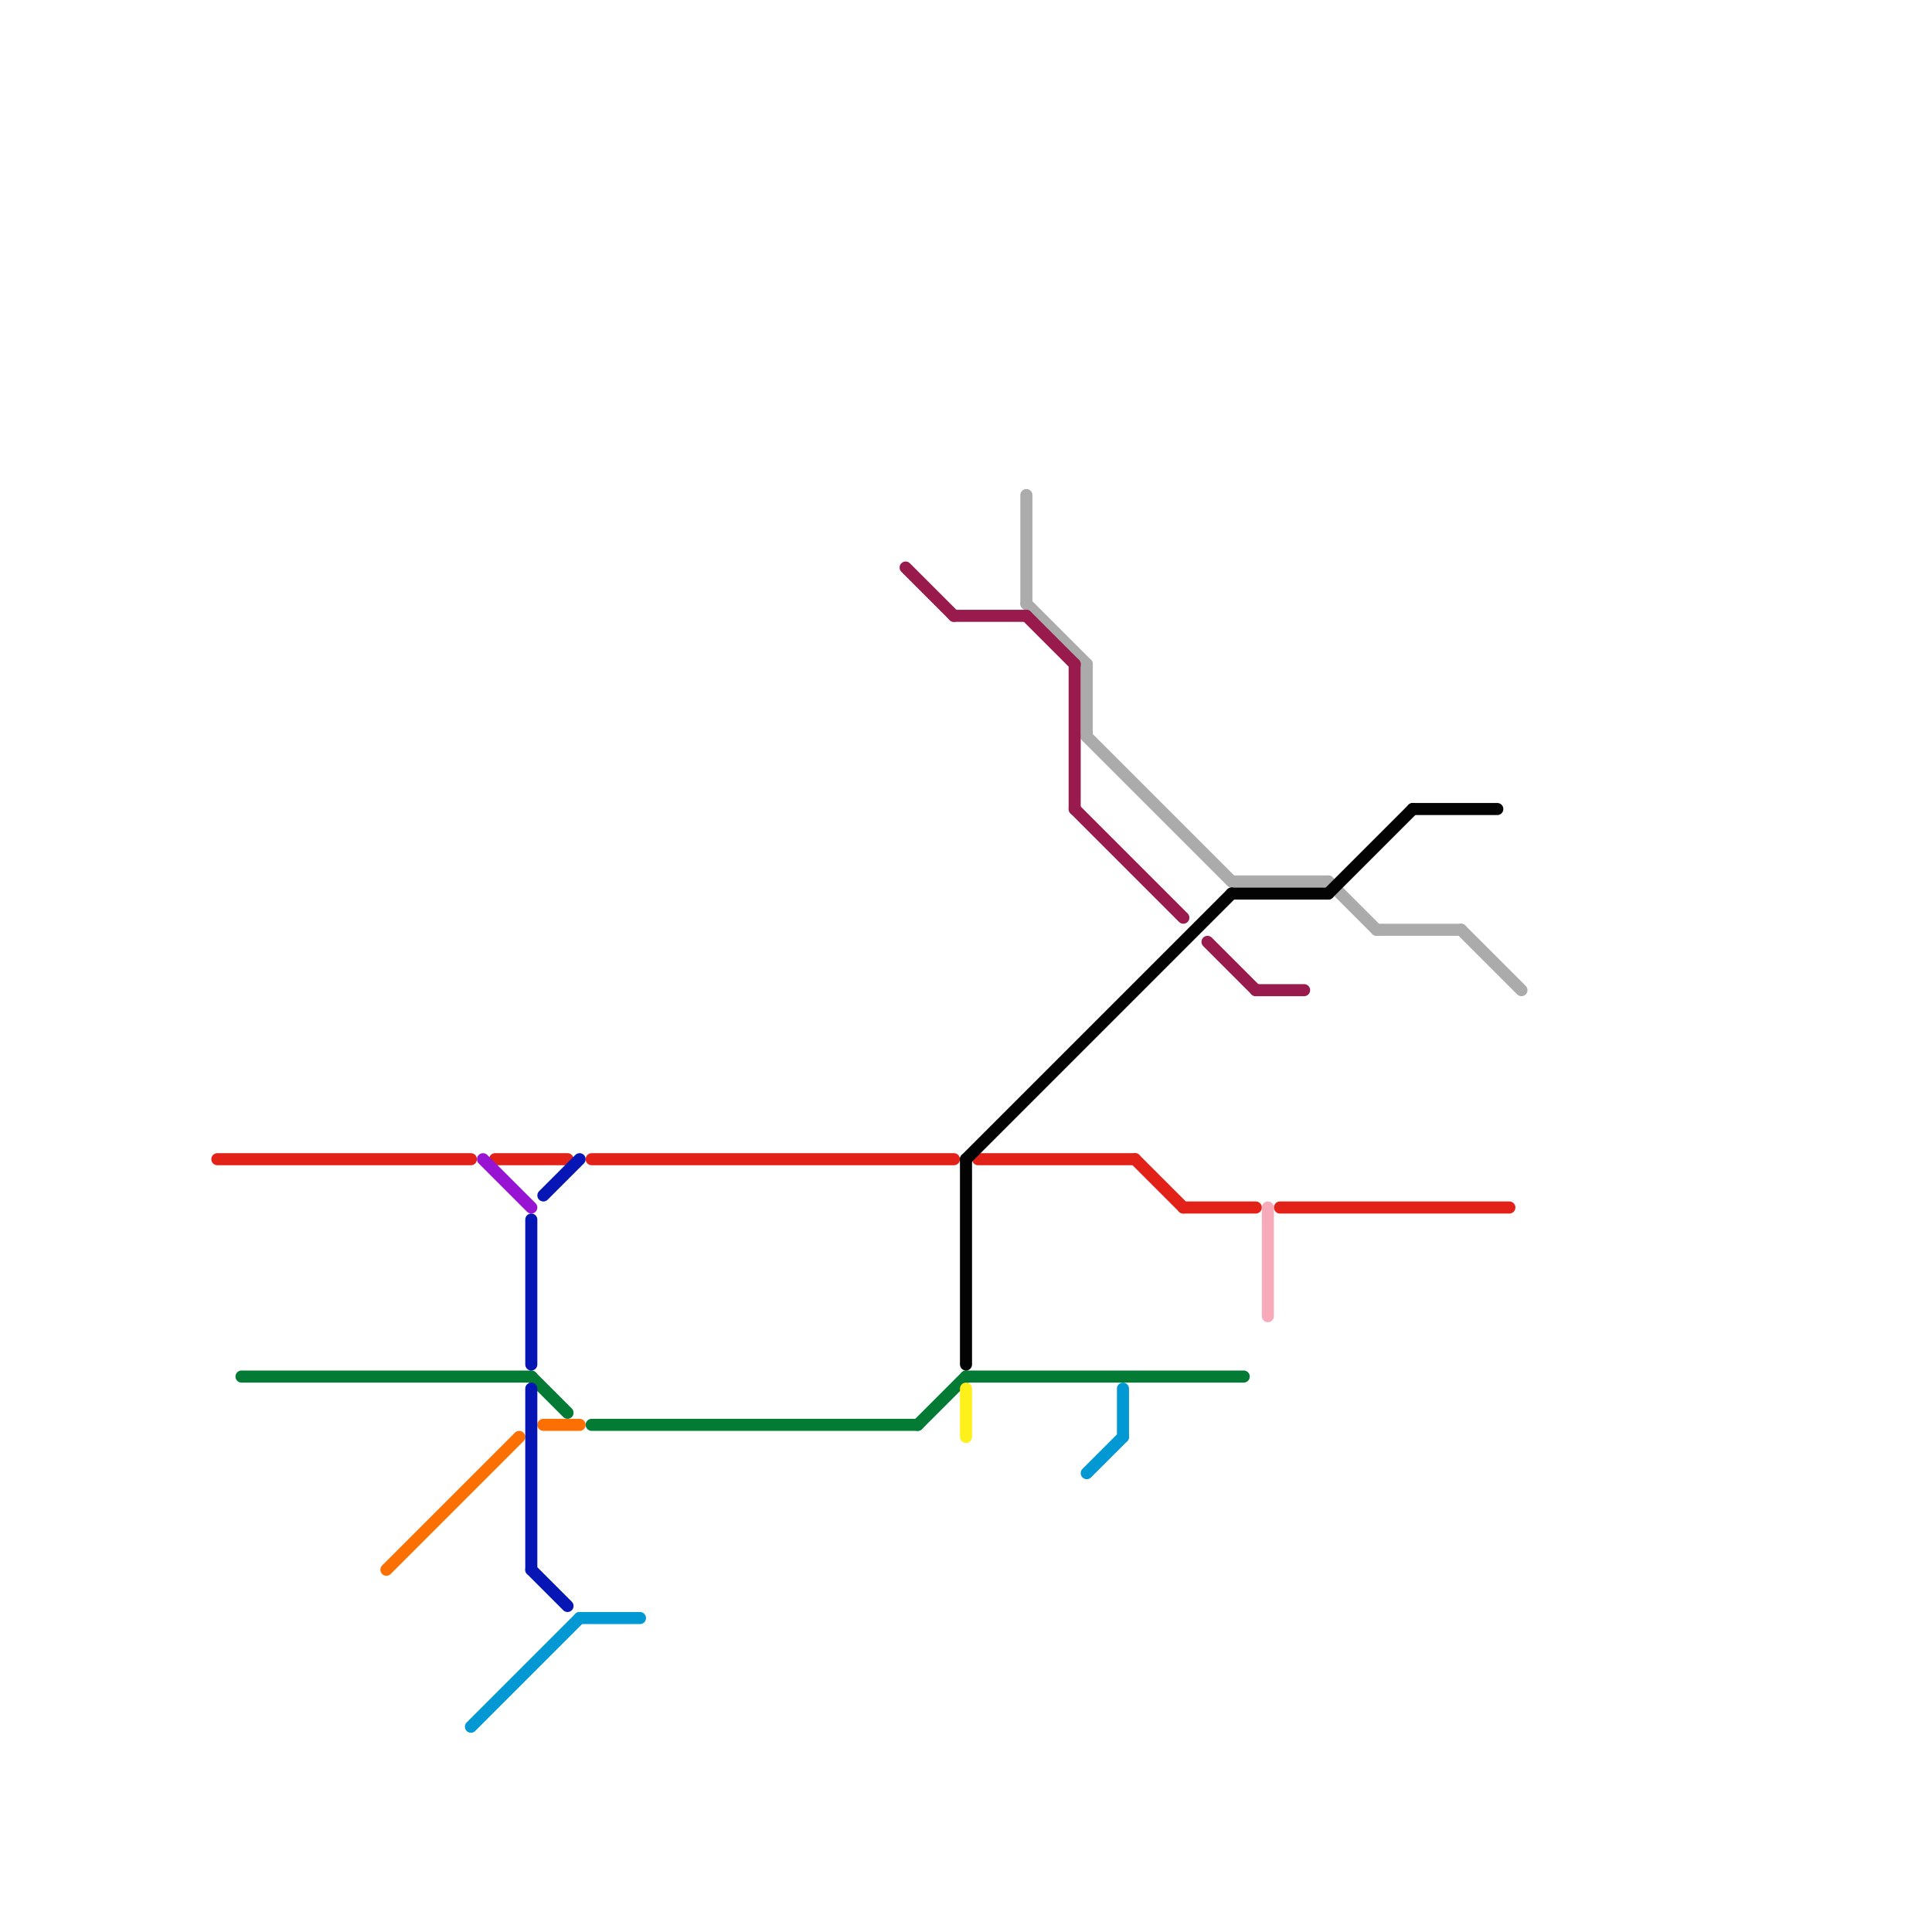 
<svg version="1.1" xmlns="http://www.w3.org/2000/svg" viewBox="0 0 160 160">
<style>text { font: 1px Helvetica; font-weight: 600; white-space: pre; dominant-baseline: central; } line { stroke-width: 1; fill: none; stroke-linecap: round; stroke-linejoin: round; } .c0 { stroke: #e22219 } .c1 { stroke: #037b35 } .c2 { stroke: #ababab } .c3 { stroke: #030303 } .c4 { stroke: #991a4d } .c5 { stroke: #f7aaba } .c6 { stroke: #fc6f03 } .c7 { stroke: #0198d4 } .c8 { stroke: #9614d2 } .c9 { stroke: #0616b4 } .c10 { stroke: #fdf01b }</style><defs><g id="wm-xf"><circle r="1.2" fill="#000"/><circle r="0.9" fill="#fff"/><circle r="0.6" fill="#000"/><circle r="0.3" fill="#fff"/></g><g id="wm"><circle r="0.6" fill="#000"/><circle r="0.3" fill="#fff"/></g></defs><line class="c0" x1="81" y1="96" x2="94" y2="96"/><line class="c0" x1="49" y1="96" x2="79" y2="96"/><line class="c0" x1="41" y1="96" x2="47" y2="96"/><line class="c0" x1="18" y1="96" x2="39" y2="96"/><line class="c0" x1="106" y1="100" x2="125" y2="100"/><line class="c0" x1="98" y1="100" x2="104" y2="100"/><line class="c0" x1="94" y1="96" x2="98" y2="100"/><line class="c1" x1="80" y1="114" x2="103" y2="114"/><line class="c1" x1="49" y1="118" x2="76" y2="118"/><line class="c1" x1="76" y1="118" x2="80" y2="114"/><line class="c1" x1="44" y1="114" x2="47" y2="117"/><line class="c1" x1="20" y1="114" x2="44" y2="114"/><line class="c2" x1="90" y1="55" x2="90" y2="61"/><line class="c2" x1="110" y1="73" x2="114" y2="77"/><line class="c2" x1="114" y1="77" x2="121" y2="77"/><line class="c2" x1="121" y1="77" x2="126" y2="82"/><line class="c2" x1="85" y1="41" x2="85" y2="50"/><line class="c2" x1="90" y1="61" x2="102" y2="73"/><line class="c2" x1="85" y1="50" x2="90" y2="55"/><line class="c2" x1="102" y1="73" x2="110" y2="73"/><line class="c3" x1="80" y1="96" x2="102" y2="74"/><line class="c3" x1="117" y1="67" x2="124" y2="67"/><line class="c3" x1="102" y1="74" x2="110" y2="74"/><line class="c3" x1="110" y1="74" x2="117" y2="67"/><line class="c3" x1="80" y1="96" x2="80" y2="113"/><line class="c4" x1="89" y1="67" x2="98" y2="76"/><line class="c4" x1="100" y1="78" x2="104" y2="82"/><line class="c4" x1="85" y1="51" x2="89" y2="55"/><line class="c4" x1="79" y1="51" x2="85" y2="51"/><line class="c4" x1="89" y1="55" x2="89" y2="67"/><line class="c4" x1="104" y1="82" x2="108" y2="82"/><line class="c4" x1="75" y1="47" x2="79" y2="51"/><line class="c5" x1="105" y1="100" x2="105" y2="109"/><line class="c6" x1="32" y1="130" x2="43" y2="119"/><line class="c6" x1="45" y1="118" x2="48" y2="118"/><line class="c7" x1="93" y1="115" x2="93" y2="119"/><line class="c7" x1="48" y1="134" x2="53" y2="134"/><line class="c7" x1="39" y1="143" x2="48" y2="134"/><line class="c7" x1="90" y1="122" x2="93" y2="119"/><line class="c8" x1="40" y1="96" x2="44" y2="100"/><line class="c9" x1="44" y1="115" x2="44" y2="130"/><line class="c9" x1="44" y1="130" x2="47" y2="133"/><line class="c9" x1="45" y1="99" x2="48" y2="96"/><line class="c9" x1="44" y1="101" x2="44" y2="113"/><line class="c10" x1="80" y1="115" x2="80" y2="119"/>
</svg>
